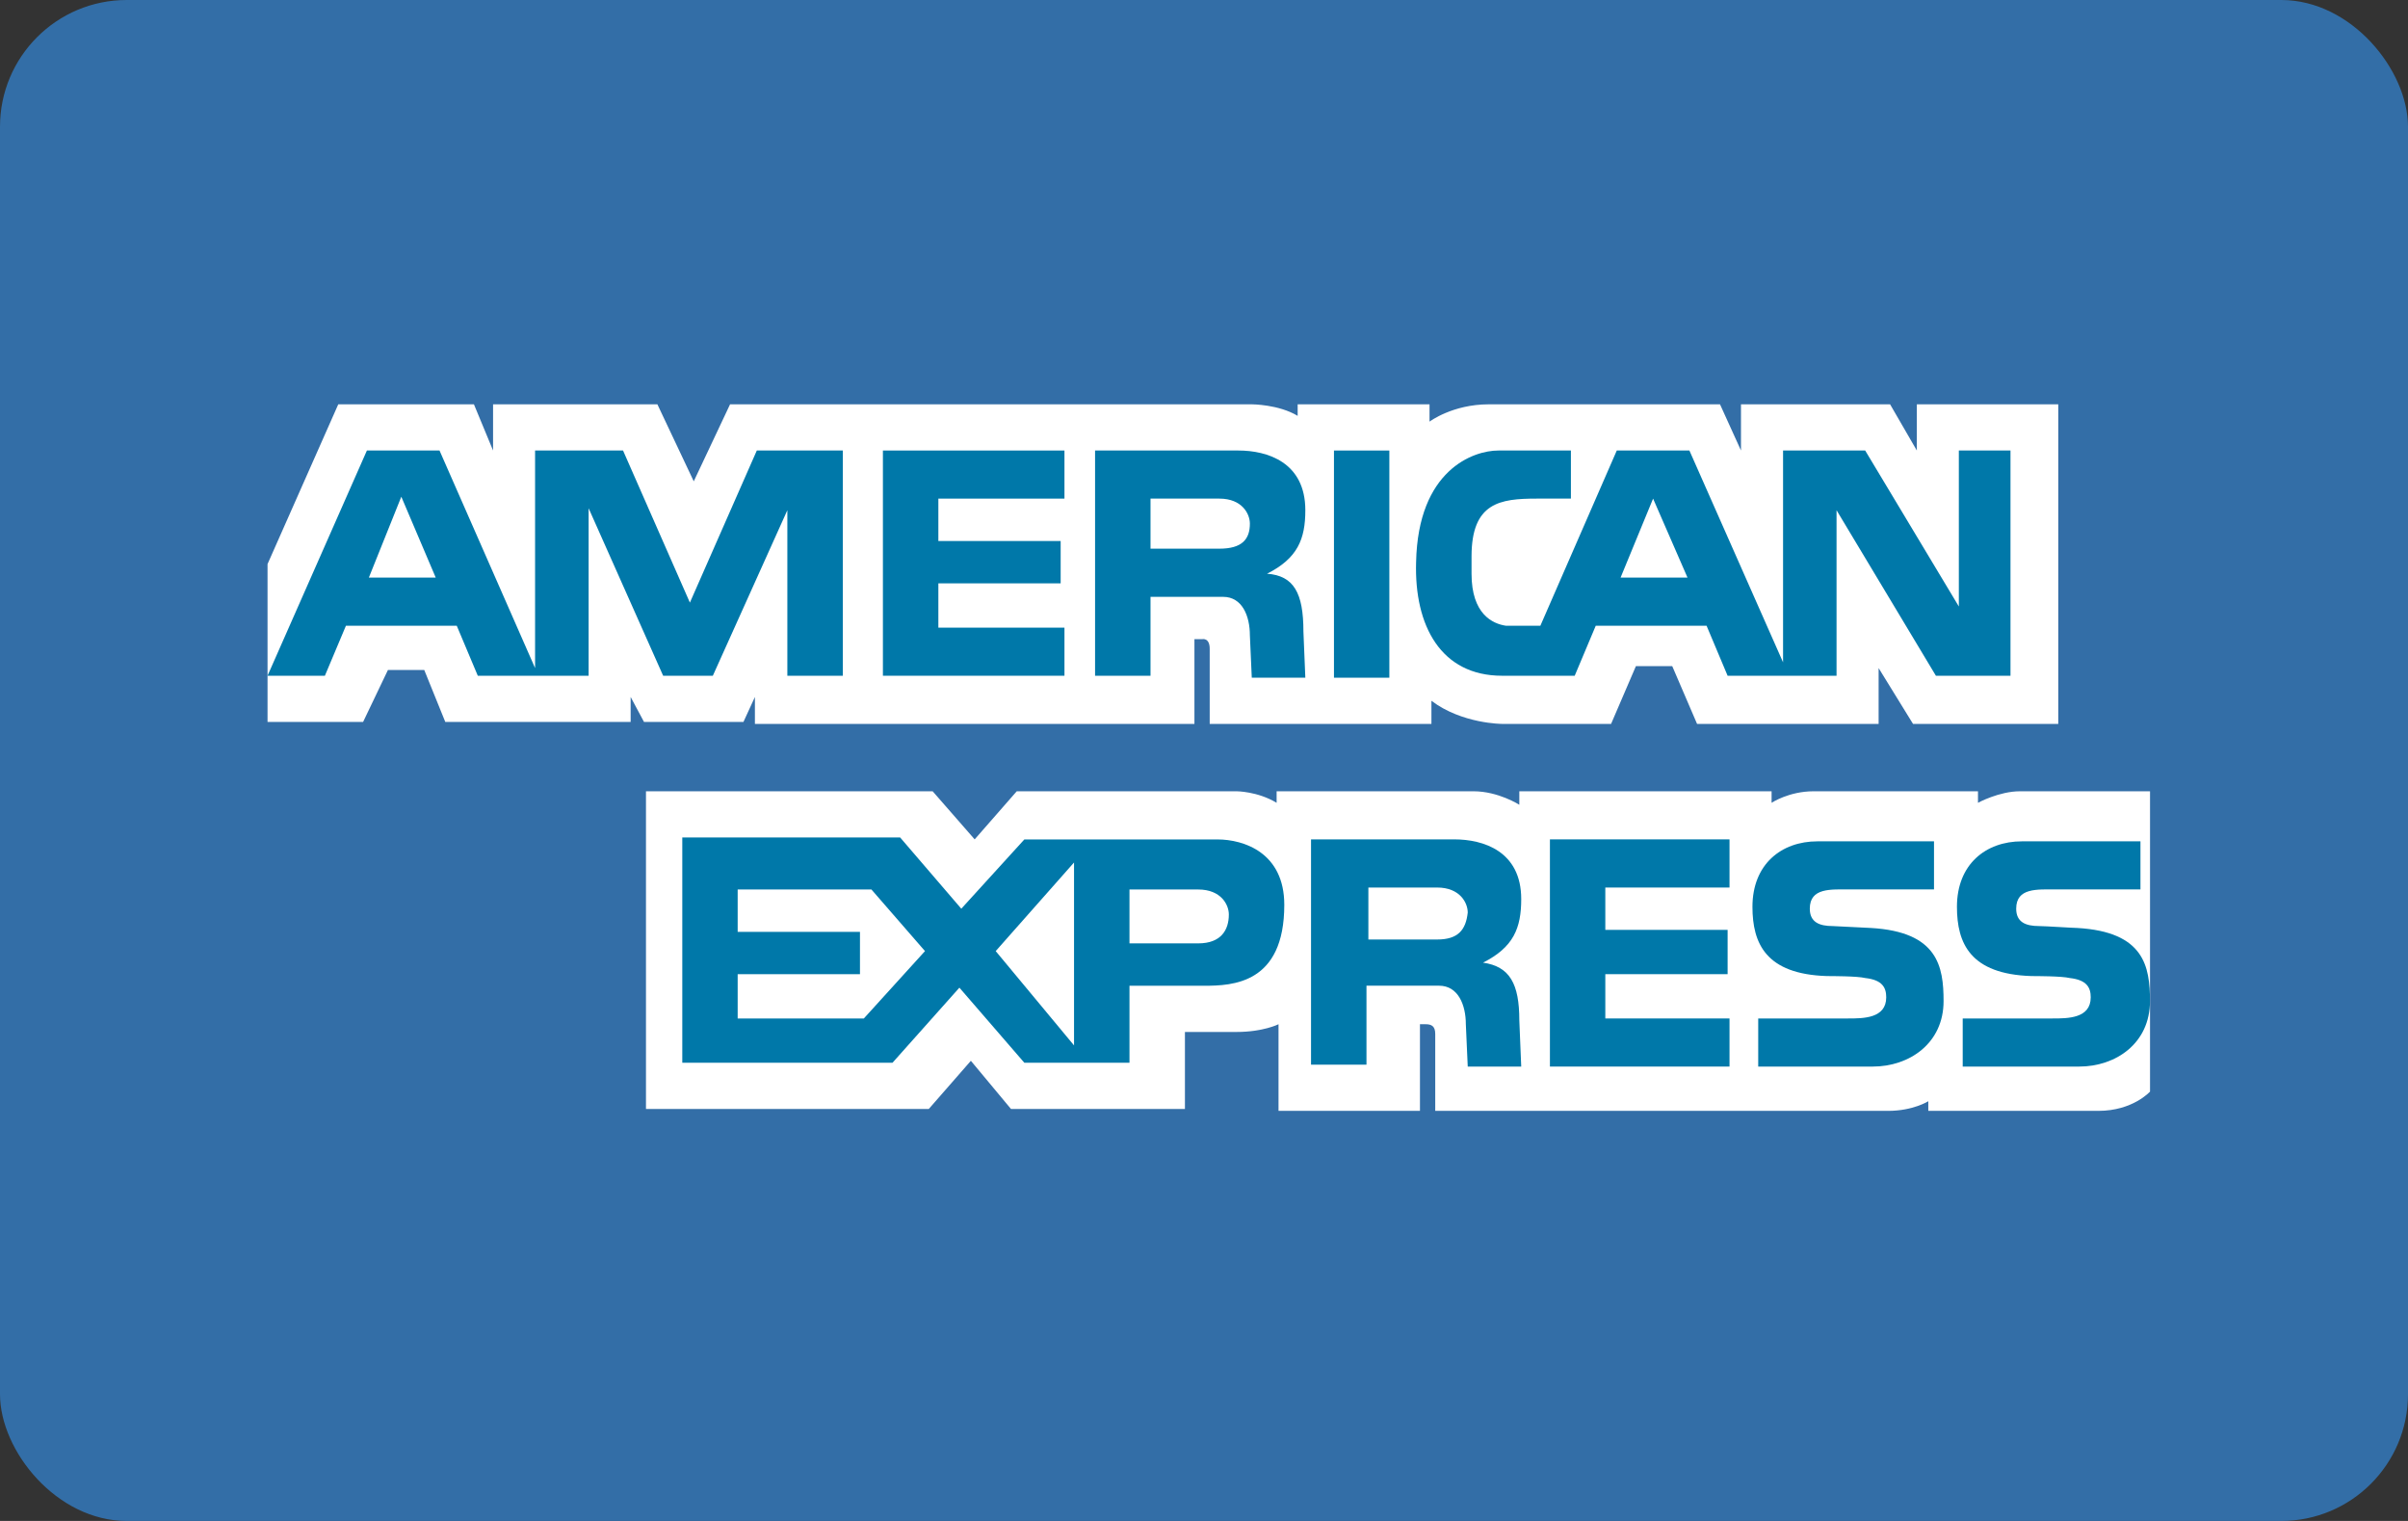 <svg width="38" height="24" viewBox="0 0 38 24" fill="none" xmlns="http://www.w3.org/2000/svg">
<rect x="0" y="0" width="38" height="24" fill="#333333" stroke="none"/>
<rect width="38" height="24" rx="2" fill="#336EA7"/>
<g clip-path="url(#clip0)">
<path d="M11.913 11.392V10.998L11.732 11.392H10.163L9.952 10.998V11.392H7.027L6.695 10.572H6.122L5.73 11.392H4.222V8.901L5.338 6.38H7.479L7.781 7.109V6.38H10.374L10.948 7.595L11.521 6.38H19.754C19.754 6.38 20.176 6.38 20.478 6.562V6.38H22.559V6.653C22.559 6.653 22.921 6.38 23.494 6.38C24.036 6.38 27.143 6.38 27.143 6.38L27.474 7.109V6.38H29.827L30.249 7.109V6.38H32.481V11.423H30.189L29.646 10.542V11.423H26.781L26.389 10.511H25.816L25.424 11.423H23.705C23.705 11.423 23.071 11.423 22.589 11.058C22.589 11.241 22.589 11.423 22.589 11.423H19.09C19.09 11.423 19.09 10.42 19.09 10.238C19.09 10.056 18.97 10.086 18.97 10.086H18.849V11.423H11.913V11.392Z" fill="white"/>
<path d="M10.194 12.486H14.718L15.381 13.245L16.045 12.486H19.513C19.513 12.486 19.845 12.486 20.146 12.668V12.486C20.146 12.486 22.86 12.486 23.253 12.486C23.645 12.486 23.976 12.699 23.976 12.699V12.486H27.957V12.668C27.957 12.668 28.229 12.486 28.621 12.486C29.013 12.486 31.214 12.486 31.214 12.486V12.668C31.214 12.668 31.546 12.486 31.878 12.486C32.21 12.486 33.929 12.486 33.929 12.486V17.225C33.929 17.225 33.657 17.529 33.114 17.529H30.43V17.377C30.43 17.377 30.189 17.529 29.797 17.529C29.405 17.529 22.649 17.529 22.649 17.529C22.649 17.529 22.649 16.435 22.649 16.314C22.649 16.192 22.589 16.162 22.499 16.162H22.408V17.529H20.176V16.162C20.176 16.162 19.935 16.284 19.513 16.284C19.091 16.284 18.699 16.284 18.699 16.284V17.499H15.954L15.321 16.739L14.657 17.499H10.194V12.486Z" fill="white"/>
<path d="M24.459 13.245H27.293V14.005H25.333V14.673H27.263V15.372H25.333V16.071H27.293V16.83H24.459V13.245Z" fill="#0078A9"/>
<path d="M32.782 14.643C33.838 14.704 33.928 15.251 33.928 15.797C33.928 16.466 33.386 16.83 32.812 16.83H30.973V16.071H32.39C32.632 16.071 32.993 16.071 32.993 15.737C32.993 15.585 32.933 15.463 32.662 15.433C32.541 15.402 32.119 15.402 32.059 15.402C31.093 15.372 30.882 14.886 30.882 14.309C30.882 13.64 31.335 13.276 31.908 13.276H33.778V14.035H32.451C32.149 14.035 31.817 14.005 31.817 14.339C31.817 14.552 31.968 14.613 32.179 14.613C32.27 14.613 32.722 14.643 32.782 14.643Z" fill="#0078A9"/>
<path d="M29.525 14.643C30.581 14.704 30.671 15.251 30.671 15.797C30.671 16.466 30.128 16.83 29.555 16.83H27.746V16.071H29.163C29.404 16.071 29.766 16.071 29.766 15.737C29.766 15.585 29.706 15.463 29.435 15.433C29.314 15.402 28.892 15.402 28.831 15.402C27.866 15.372 27.655 14.886 27.655 14.309C27.655 13.64 28.108 13.276 28.681 13.276H30.52V14.035H29.193C28.892 14.035 28.56 14.005 28.56 14.339C28.56 14.552 28.711 14.613 28.922 14.613C28.982 14.613 29.465 14.643 29.525 14.643Z" fill="#0078A9"/>
<path d="M19.211 13.246H16.165L15.17 14.339L14.205 13.215H10.767V16.77H14.084L15.14 15.585L16.165 16.77H17.824V15.555H19C19.452 15.555 20.267 15.524 20.267 14.278C20.267 13.458 19.633 13.246 19.211 13.246ZM13.632 16.071H11.641V15.372H13.571V14.704H11.641V14.036H13.752L14.597 15.008L13.632 16.071ZM16.949 16.496L15.713 15.008L16.949 13.61V16.496ZM18.909 14.886H17.824V14.036H18.909C19.271 14.036 19.392 14.278 19.392 14.43C19.392 14.673 19.271 14.886 18.909 14.886Z" fill="#0078A9"/>
<path d="M23.403 15.19C23.886 14.947 24.006 14.643 24.006 14.187C24.006 13.428 23.403 13.245 22.951 13.245H20.689V16.8H21.564V15.554H22.71C23.011 15.554 23.132 15.858 23.132 16.162L23.162 16.83H24.006L23.976 16.101C23.976 15.524 23.826 15.251 23.403 15.19ZM22.679 14.825H21.594V14.005H22.679C23.041 14.005 23.162 14.248 23.162 14.4C23.132 14.673 23.011 14.825 22.679 14.825Z" fill="#0078A9"/>
<path d="M21.925 7.109H21.051V10.694H21.925V7.109Z" fill="#0078A9"/>
<path d="M13.933 7.109H16.798V7.868H14.808V8.537H16.738V9.205H14.808V9.904H16.798V10.663H13.933V7.109Z" fill="#0078A9"/>
<path d="M19.995 9.053C20.478 8.81 20.599 8.506 20.599 8.051C20.599 7.291 19.995 7.109 19.543 7.109H17.281V10.663H18.156V9.418H19.302C19.604 9.418 19.724 9.722 19.724 10.025L19.754 10.694H20.599L20.569 9.965C20.569 9.357 20.418 9.084 19.995 9.053ZM19.242 8.658H18.156V7.868H19.242C19.604 7.868 19.724 8.111 19.724 8.263C19.724 8.506 19.604 8.658 19.242 8.658Z" fill="#0078A9"/>
<path d="M11.943 7.109L10.887 9.509L9.832 7.109H8.444V10.542L6.936 7.109H5.79L4.222 10.663H5.127L5.459 9.874H7.208L7.54 10.663H9.289V8.02L10.465 10.663H11.249L12.425 8.051V10.663H13.3V7.109H11.943ZM5.821 9.114L6.333 7.838L6.876 9.114H5.821Z" fill="#0078A9"/>
<path d="M30.912 7.109V9.57L29.434 7.109H28.138V10.451L26.66 7.109H25.514L24.308 9.874C24.308 9.874 23.795 9.874 23.765 9.874C23.554 9.843 23.222 9.691 23.222 9.053V8.78C23.222 7.929 23.674 7.868 24.247 7.868H24.79V7.109H23.644C23.252 7.109 22.377 7.413 22.347 8.871C22.317 9.874 22.739 10.663 23.704 10.663H24.85L25.182 9.874H26.931L27.263 10.663H28.982V8.051L30.55 10.663H31.727V7.109H30.912ZM25.574 9.114L26.087 7.868L26.63 9.114H25.574Z" fill="#0078A9"/>
</g>
<defs>
<clipPath id="clip0">
<rect width="29.736" height="11.149" fill="white" transform="translate(4.222 6.38)"/>
</clipPath>
</defs>
</svg>
